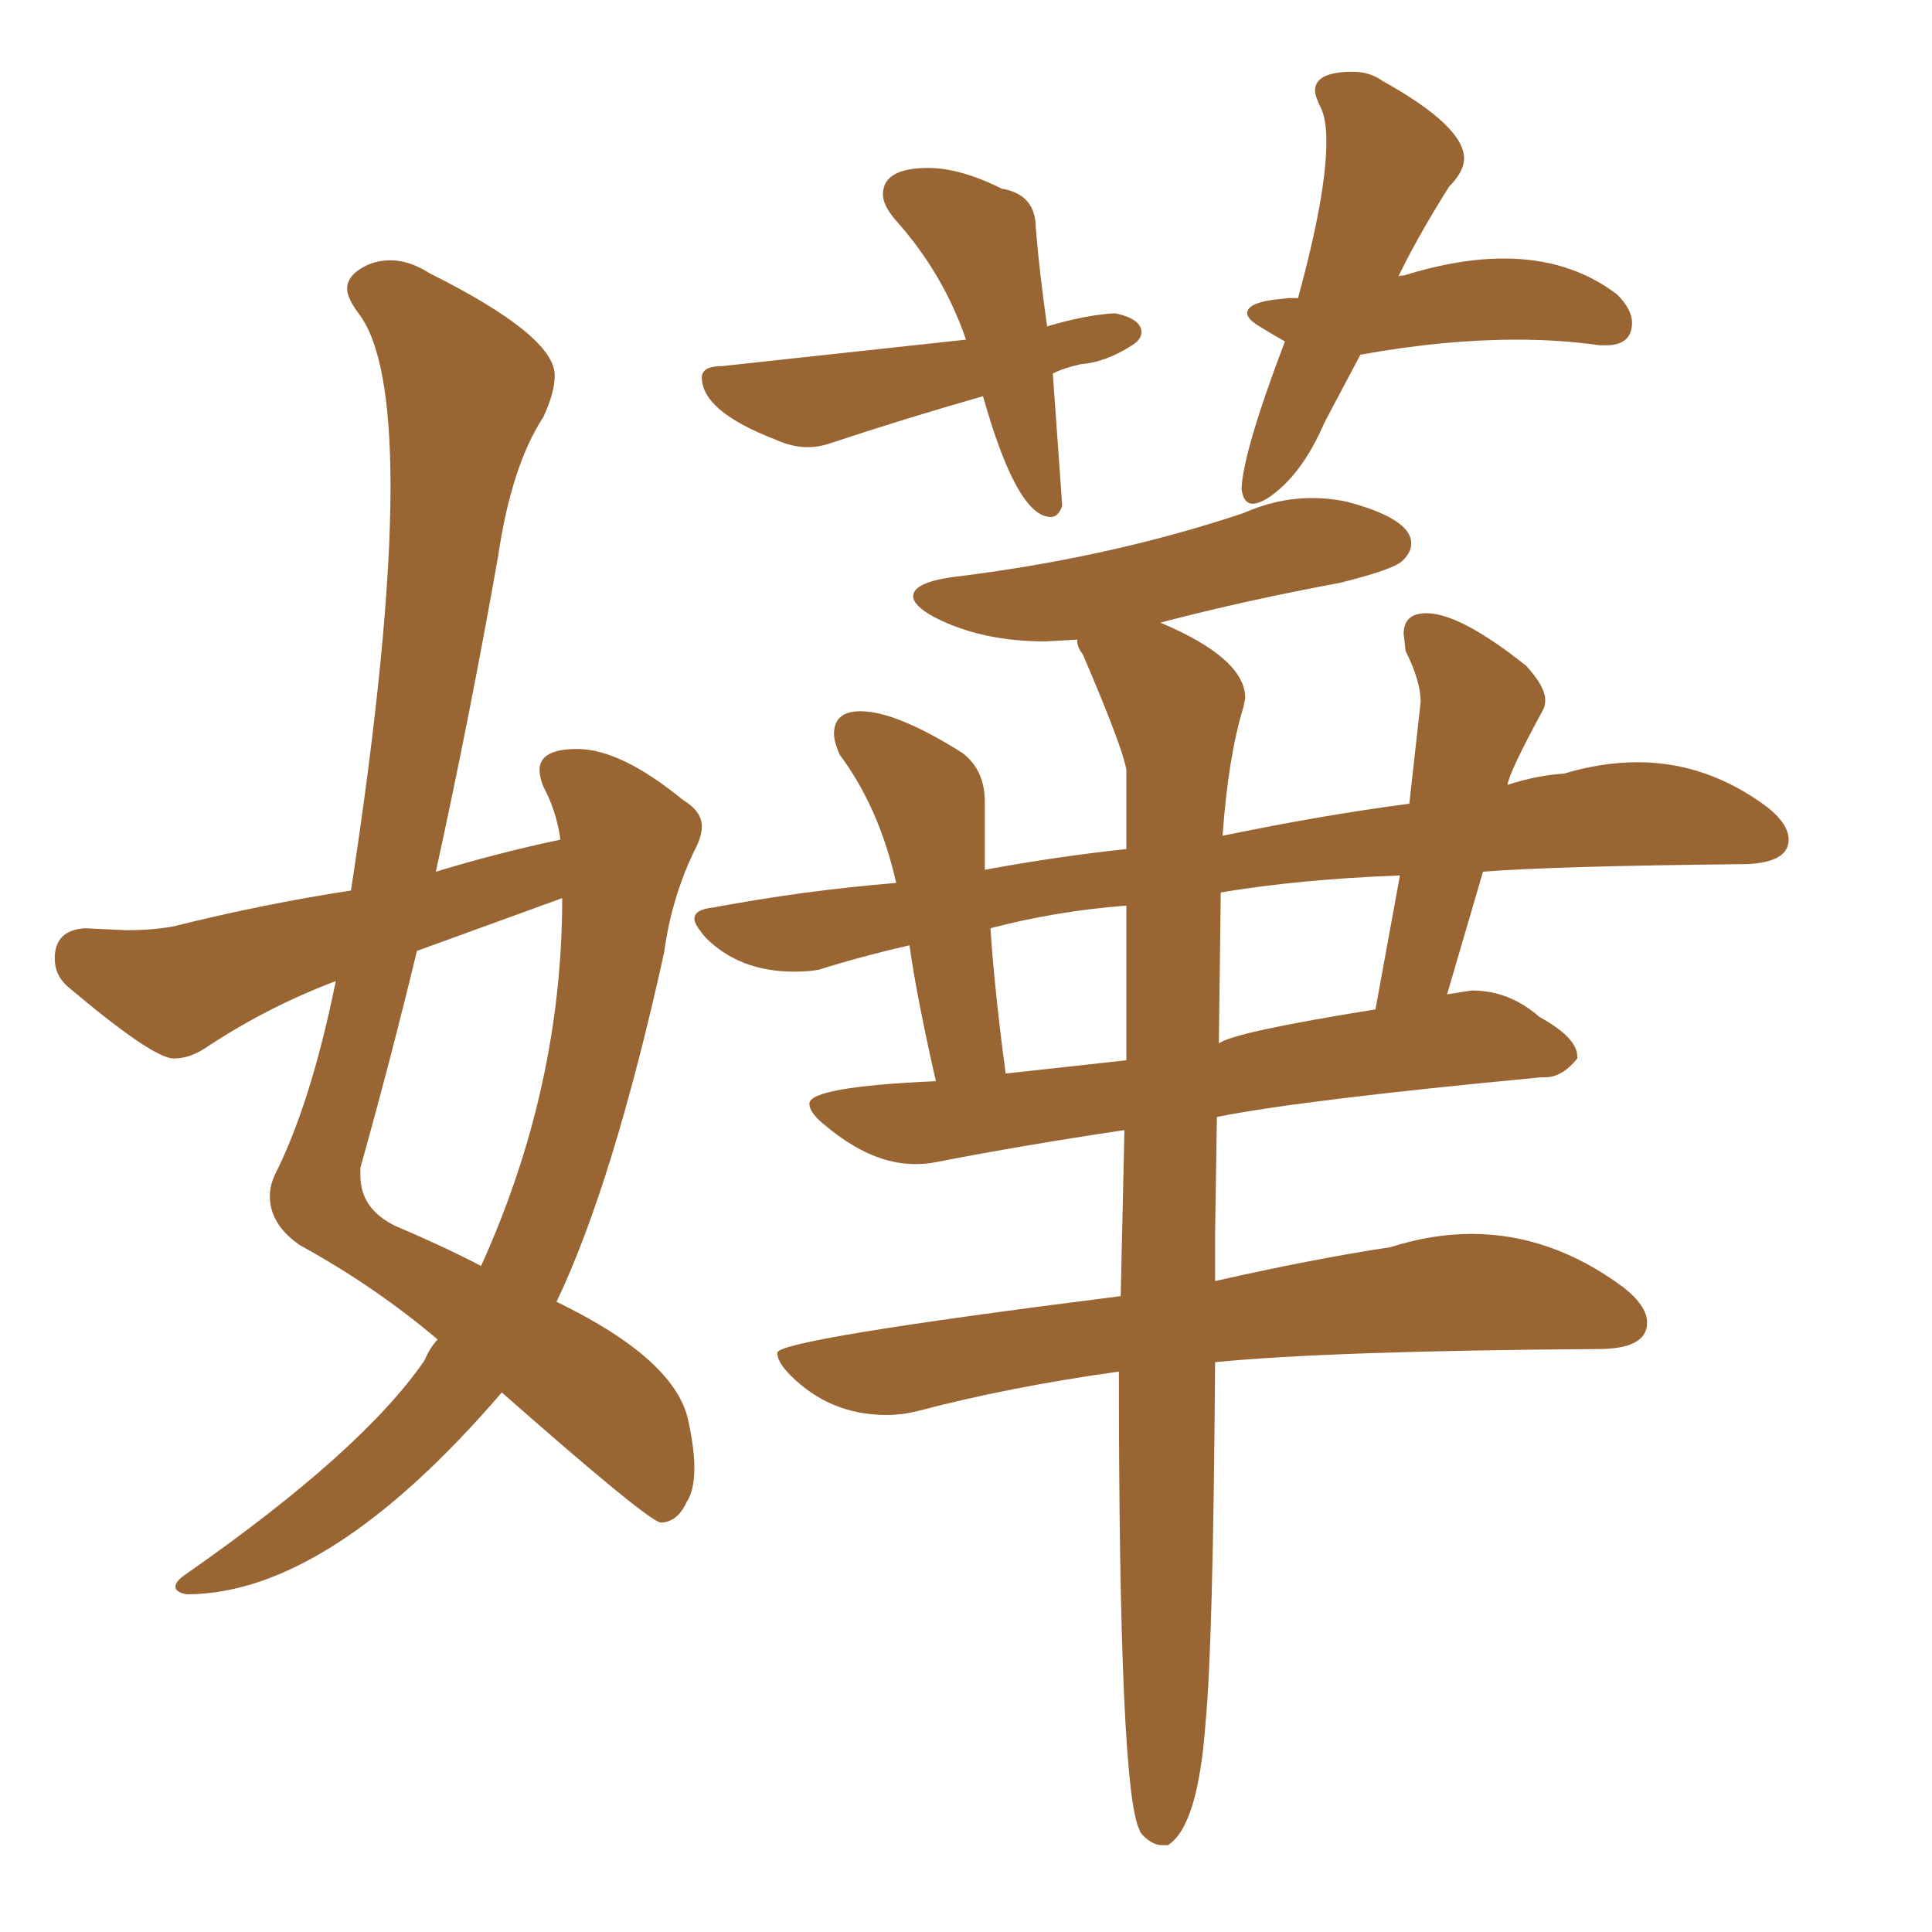 <svg xmlns="http://www.w3.org/2000/svg" xmlns:xlink="http://www.w3.org/1999/xlink" width="150" height="150"><path fill="#996633" padding="10" d="M81.59 40.14L81.59 40.14Q78.96 40.14 76.32 30.76L76.32 30.76Q70.17 32.52 64.45 34.42L64.45 34.42Q63.57 34.72 62.70 34.72L62.70 34.72Q61.52 34.72 60.21 34.13L60.21 34.13Q54.49 31.93 54.49 29.30L54.49 29.30Q54.49 28.42 56.10 28.42L56.10 28.42L75 26.37Q73.24 21.24 69.58 17.14L69.58 17.14Q68.55 15.97 68.55 15.09L68.55 15.09Q68.55 13.04 72.07 13.04L72.07 13.04Q74.56 13.04 77.78 14.65L77.78 14.65Q80.42 15.09 80.42 17.72L80.42 17.72Q80.71 21.24 81.30 25.34L81.30 25.34Q84.23 24.46 86.57 24.32L86.57 24.32Q88.62 24.76 88.62 25.78L88.62 25.78Q88.62 26.37 87.89 26.81L87.89 26.81Q85.84 28.13 83.94 28.27L83.94 28.27Q82.62 28.56 81.74 29.00L81.74 29.00L82.47 39.26Q82.18 40.14 81.59 40.14ZM90.67 143.26L90.67 143.26L90.23 143.26Q89.50 143.26 88.77 142.53L88.77 142.53Q88.48 142.24 88.48 142.09L88.48 142.09Q86.87 139.01 86.87 106.49L86.87 106.49Q78.37 107.67 71.19 109.57L71.19 109.57Q70.02 109.86 68.85 109.86L68.85 109.86Q64.45 109.86 61.38 106.79L61.38 106.79Q60.35 105.76 60.35 105.03L60.35 105.03Q60.35 104.00 87.01 100.63L87.01 100.63L87.30 87.74Q79.39 88.92 72.66 90.23L72.66 90.23Q71.92 90.38 71.04 90.38L71.04 90.38Q67.68 90.38 64.16 87.45L64.16 87.45Q62.84 86.43 62.84 85.69L62.84 85.69Q62.84 84.38 72.66 83.94L72.66 83.94Q71.19 77.49 70.61 73.39L70.61 73.39Q66.80 74.27 63.57 75.29L63.57 75.29Q62.70 75.44 61.67 75.44L61.67 75.44Q57.42 75.44 54.79 72.80L54.79 72.80Q53.91 71.78 53.91 71.34L53.91 71.34Q53.91 70.61 55.37 70.46L55.37 70.46Q62.40 69.14 69.58 68.55L69.58 68.55Q68.26 62.70 65.19 58.59L65.19 58.59Q64.75 57.57 64.75 56.98L64.75 56.98Q64.75 55.22 66.80 55.22L66.80 55.22Q69.58 55.22 74.71 58.45L74.71 58.45Q76.46 59.77 76.46 62.26L76.46 62.26L76.46 67.53Q82.03 66.50 87.45 65.92L87.45 65.92L87.45 59.77Q87.16 58.01 84.08 50.83L84.08 50.83Q83.64 50.24 83.64 49.80L83.64 49.80L83.64 49.66L81.15 49.80Q76.17 49.80 72.51 47.90L72.51 47.90Q70.90 47.02 70.90 46.29L70.90 46.29Q70.90 45.26 73.83 44.82L73.83 44.82Q85.99 43.36 96.53 39.84L96.53 39.84Q99.17 38.67 101.81 38.67L101.81 38.67Q103.27 38.67 104.59 38.96L104.59 38.96Q109.57 40.28 109.57 42.19L109.57 42.19Q109.57 42.92 108.84 43.58Q108.11 44.24 104.00 45.26L104.00 45.26Q96.83 46.58 90.09 48.34L90.09 48.34Q96.68 51.12 96.68 54.20L96.68 54.20L96.53 54.93Q95.36 58.74 94.92 64.89L94.92 64.89Q102.69 63.28 109.42 62.40L109.42 62.40L110.30 54.49Q110.30 52.88 109.13 50.54L109.13 50.54L108.98 49.22Q108.98 47.61 110.74 47.61L110.74 47.61Q113.38 47.61 118.51 51.71L118.51 51.71Q119.97 53.32 119.97 54.35L119.97 54.35Q119.97 54.79 119.82 55.08L119.82 55.08Q117.19 59.91 117.04 60.94L117.04 60.94Q119.24 60.21 121.44 60.06L121.44 60.06Q124.37 59.18 127.15 59.18L127.15 59.18Q132.57 59.18 137.26 62.70L137.26 62.70Q138.87 64.01 138.87 65.19L138.87 65.19Q138.87 66.94 135.64 67.09L135.64 67.09Q120.56 67.24 115.14 67.68L115.14 67.68L112.35 77.20L114.26 76.90Q117.19 76.90 119.53 78.96L119.53 78.96Q122.46 80.57 122.46 82.03L122.46 82.03L122.46 82.18Q121.29 83.64 119.97 83.64L119.97 83.64L119.68 83.64Q101.07 85.40 94.48 86.72L94.48 86.72L94.34 95.65L94.34 99.46Q102.10 97.71 107.96 96.83L107.96 96.83Q111.18 95.80 114.26 95.80L114.26 95.80Q120.41 95.80 125.98 99.90L125.98 99.90Q127.88 101.37 127.88 102.69L127.88 102.69Q127.88 104.74 124.07 104.74L124.07 104.74Q103.27 104.88 94.34 105.76L94.34 105.76Q94.19 127.59 93.60 133.74L93.60 133.74Q93.02 141.80 90.67 143.26ZM78.08 83.35L78.08 83.35L87.45 82.32L87.45 70.31Q81.88 70.75 76.90 72.07L76.90 72.07Q77.20 76.76 78.08 83.35ZM94.78 69.29L94.63 81.01Q95.80 80.13 106.79 78.37L106.79 78.37L108.69 67.97Q100.93 68.26 94.78 69.29L94.78 69.29ZM14.50 123.78L14.50 123.78Q13.62 123.63 13.62 123.19L13.62 123.19Q13.62 122.75 14.50 122.17L14.50 122.17Q28.13 112.65 32.96 105.62L32.96 105.62Q33.40 104.59 33.98 104.00L33.98 104.00Q29.15 99.90 23.29 96.68L23.29 96.68Q20.95 95.07 20.95 92.87L20.95 92.87Q20.95 91.99 21.39 91.11L21.39 91.11Q24.17 85.55 26.07 76.17L26.07 76.17Q20.65 78.22 15.82 81.45L15.82 81.45Q14.65 82.18 13.48 82.18L13.48 82.18Q11.87 82.18 5.27 76.61L5.27 76.61Q4.25 75.73 4.25 74.41L4.25 74.41Q4.25 72.22 6.59 72.07L6.59 72.07L9.81 72.22Q11.87 72.22 13.48 71.92L13.48 71.92Q20.51 70.17 27.25 69.14L27.25 69.14Q30.32 49.07 30.32 37.79L30.32 37.79Q30.32 27.54 27.83 24.32L27.83 24.32Q26.95 23.14 26.95 22.41L26.95 22.41Q26.95 21.53 27.98 20.87Q29.00 20.21 30.32 20.21L30.32 20.21Q31.79 20.21 33.40 21.24L33.40 21.24Q43.07 26.07 43.07 29.15L43.07 29.15Q43.07 30.47 42.19 32.37L42.19 32.37Q39.70 36.18 38.67 43.21L38.67 43.21Q36.47 55.66 33.84 67.68L33.84 67.68Q38.67 66.21 43.51 65.19L43.51 65.19Q43.21 62.99 42.19 61.08L42.19 61.08Q41.89 60.35 41.89 59.77L41.89 59.77Q41.89 58.15 44.82 58.15L44.82 58.15Q48.19 58.15 53.03 62.11L53.03 62.11Q54.49 62.99 54.49 64.16L54.49 64.16Q54.49 64.89 54.05 65.77L54.05 65.77Q52.15 69.58 51.56 73.97L51.56 73.97Q47.61 91.85 43.21 101.07L43.21 101.07Q52.59 105.62 53.47 110.45L53.47 110.45Q53.91 112.50 53.91 113.96L53.91 113.96Q53.91 115.72 53.32 116.60L53.32 116.60Q52.59 118.21 51.27 118.21L51.27 118.21Q50.10 117.92 38.96 108.11L38.96 108.11Q25.49 123.78 14.50 123.78ZM37.35 98.29L37.35 98.29Q43.65 84.38 43.65 69.73L43.65 69.73L32.37 73.83Q30.32 82.32 27.98 90.67L27.98 90.67L27.98 91.26Q27.98 93.90 30.76 95.21L30.76 95.21Q34.57 96.83 37.35 98.29ZM97.27 39.11L97.27 39.11Q96.53 39.11 96.39 37.94L96.39 37.94Q96.53 35.01 99.76 26.51L99.76 26.51Q98.73 25.93 97.78 25.34Q96.83 24.76 96.83 24.32L96.83 24.32Q96.83 23.58 98.73 23.29L98.73 23.29L100.05 23.14L100.78 23.14Q102.98 15.09 102.98 10.99L102.98 10.99Q102.98 9.23 102.54 8.35Q102.10 7.47 102.10 7.03L102.10 7.03Q102.10 5.57 105.03 5.57L105.03 5.57Q106.35 5.57 107.37 6.30L107.37 6.30Q113.67 9.81 113.67 12.30L113.67 12.30Q113.67 13.33 112.50 14.50L112.50 14.50Q110.01 18.46 108.54 21.53L108.54 21.53Q108.54 21.39 108.98 21.39L108.98 21.39Q113.23 20.07 116.75 20.07L116.75 20.07Q121.88 20.07 125.54 22.85L125.54 22.85Q126.71 24.02 126.71 25.05L126.71 25.05Q126.71 26.81 124.66 26.81L124.66 26.81L124.22 26.81Q121.14 26.37 117.77 26.37L117.77 26.37Q112.06 26.37 105.62 27.54L105.62 27.54L102.83 32.81Q101.07 36.91 98.44 38.67L98.44 38.67Q97.71 39.11 97.27 39.11Z"/></svg>